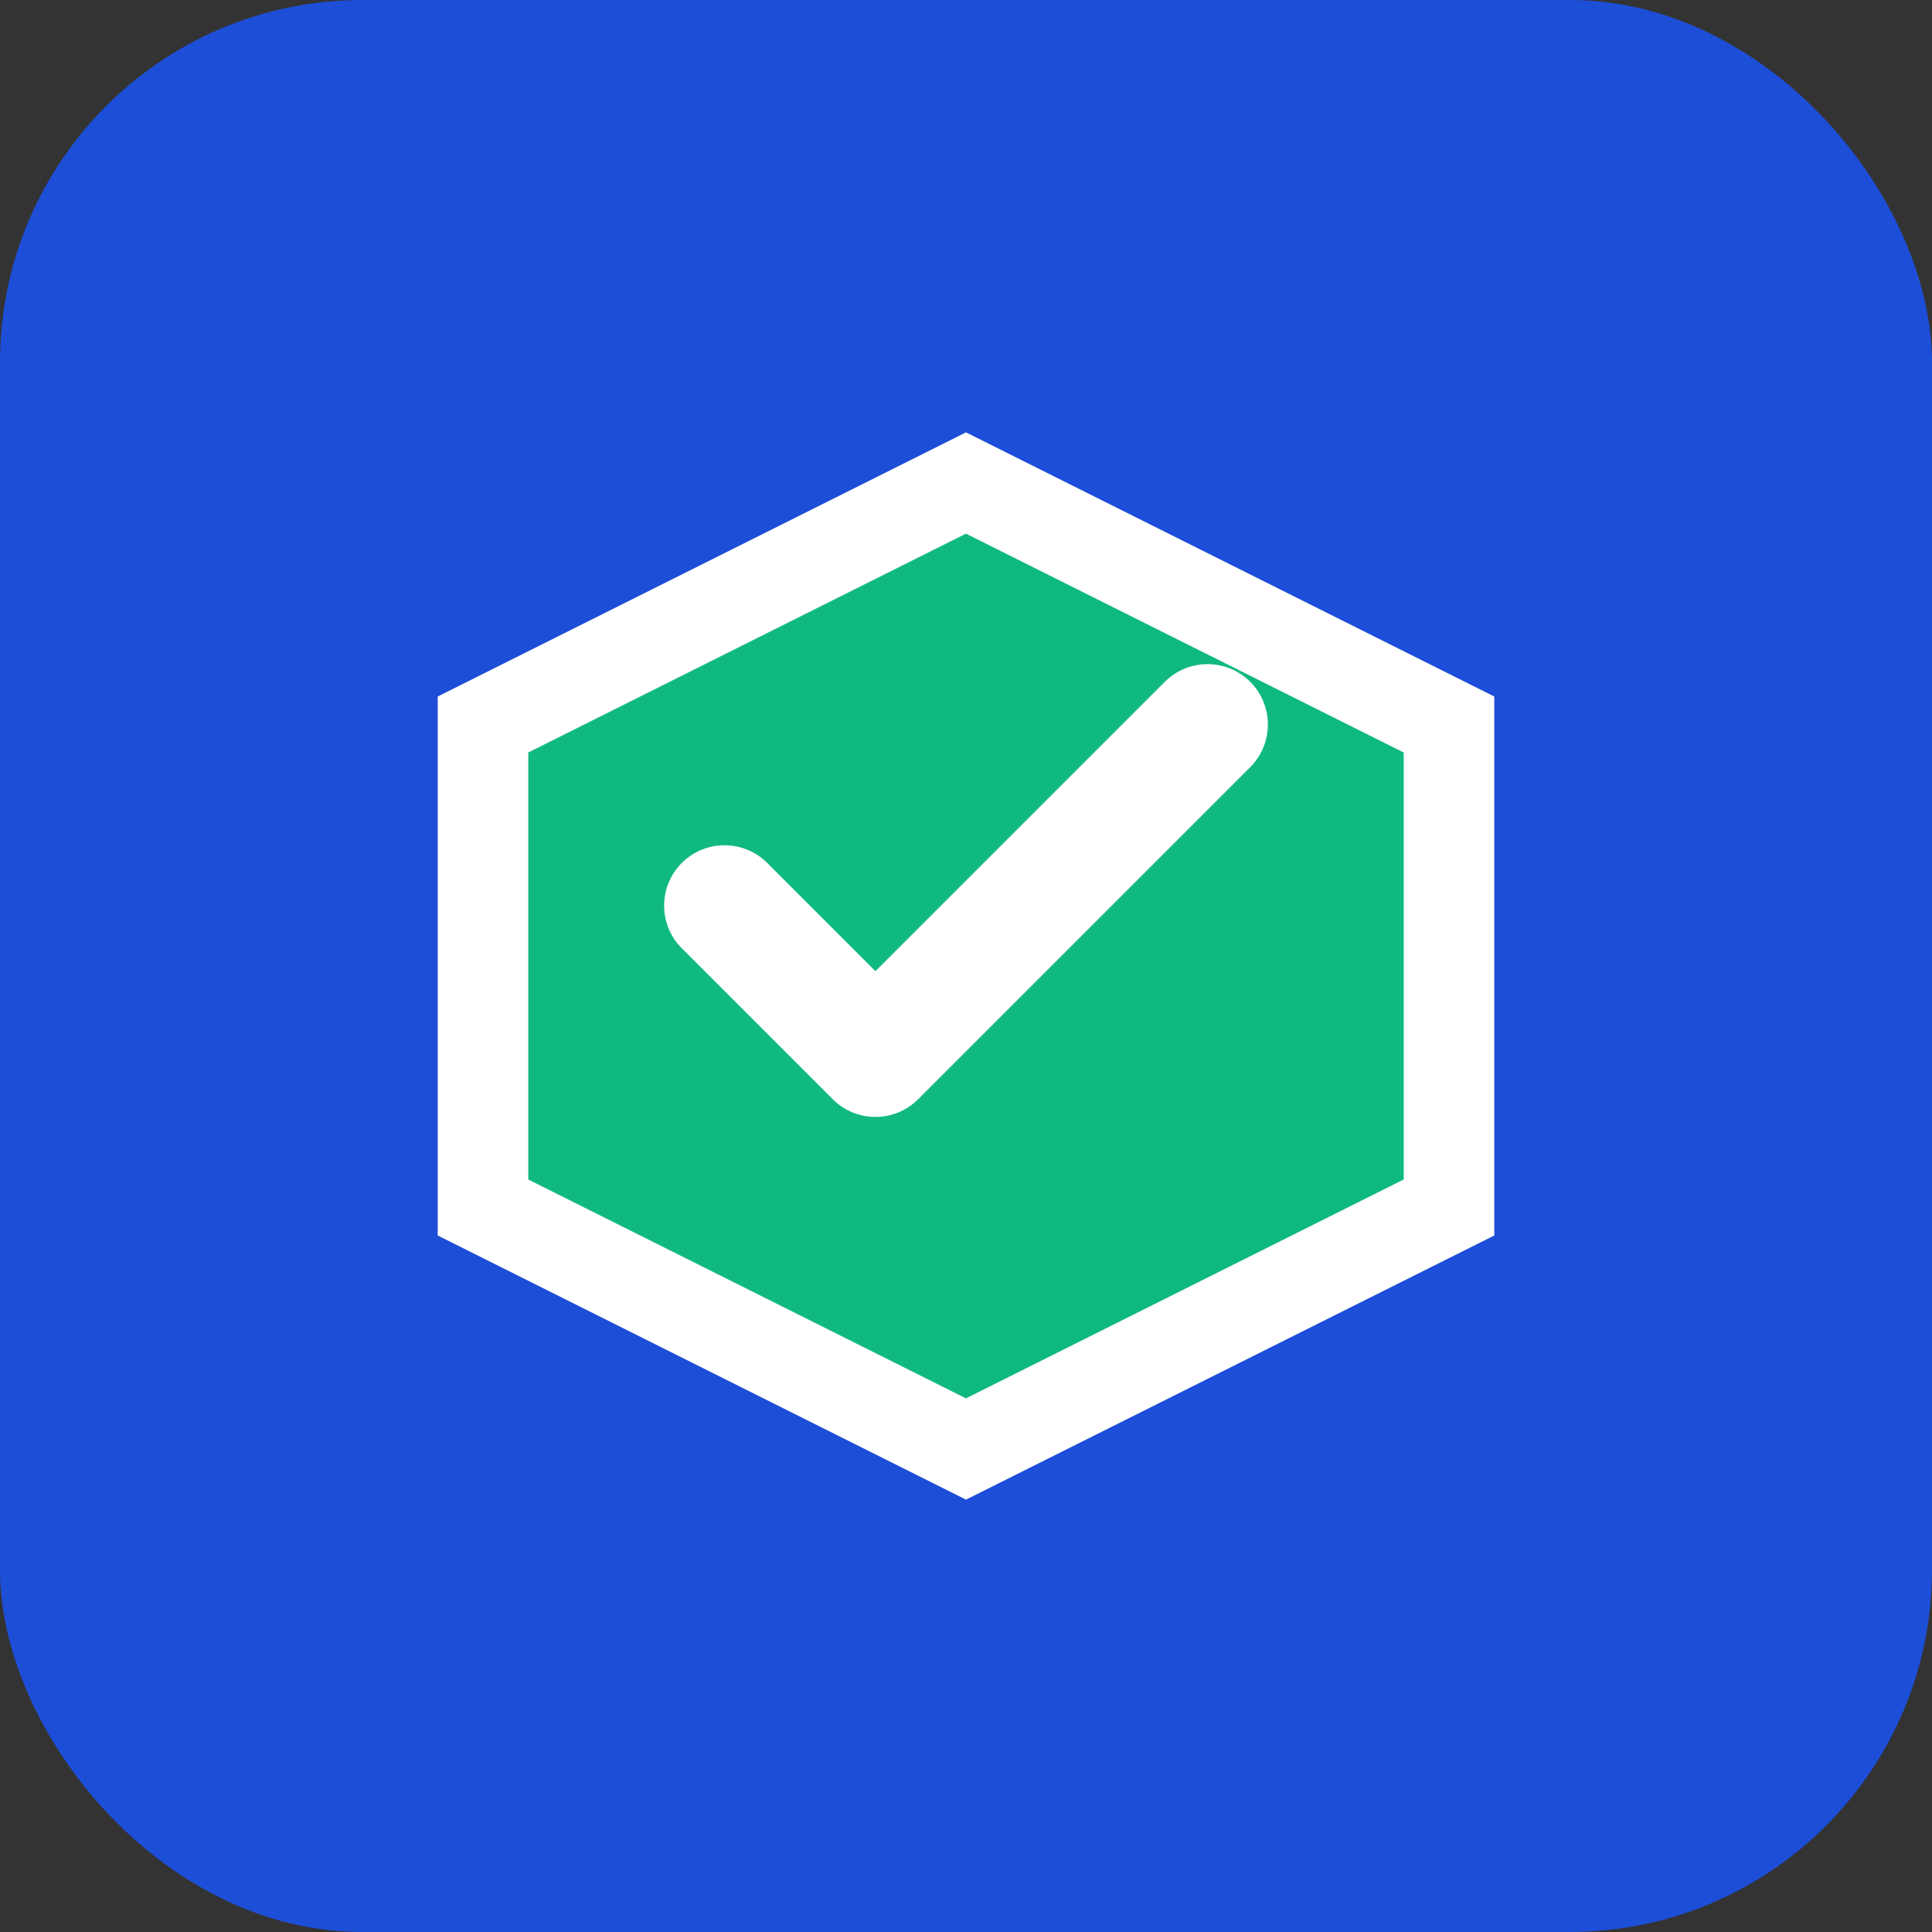 <svg width="32" height="32" viewBox="0 0 32 32" fill="none" xmlns="http://www.w3.org/2000/svg">
  <rect x="0" y="0" width="32" height="32" fill="#333333" stroke="none"/>
  <rect width="32" height="32" rx="6" fill="#1D4ED8"/>
  <path d="M8 12L16 8L24 12V20L16 24L8 20V12Z" fill="#10B981" stroke="#FFFFFF" stroke-width="1.5"/>
  <path d="M12 15L14.5 17.5L20 12" stroke="#FFFFFF" stroke-width="2" stroke-linecap="round" stroke-linejoin="round"/>
</svg>